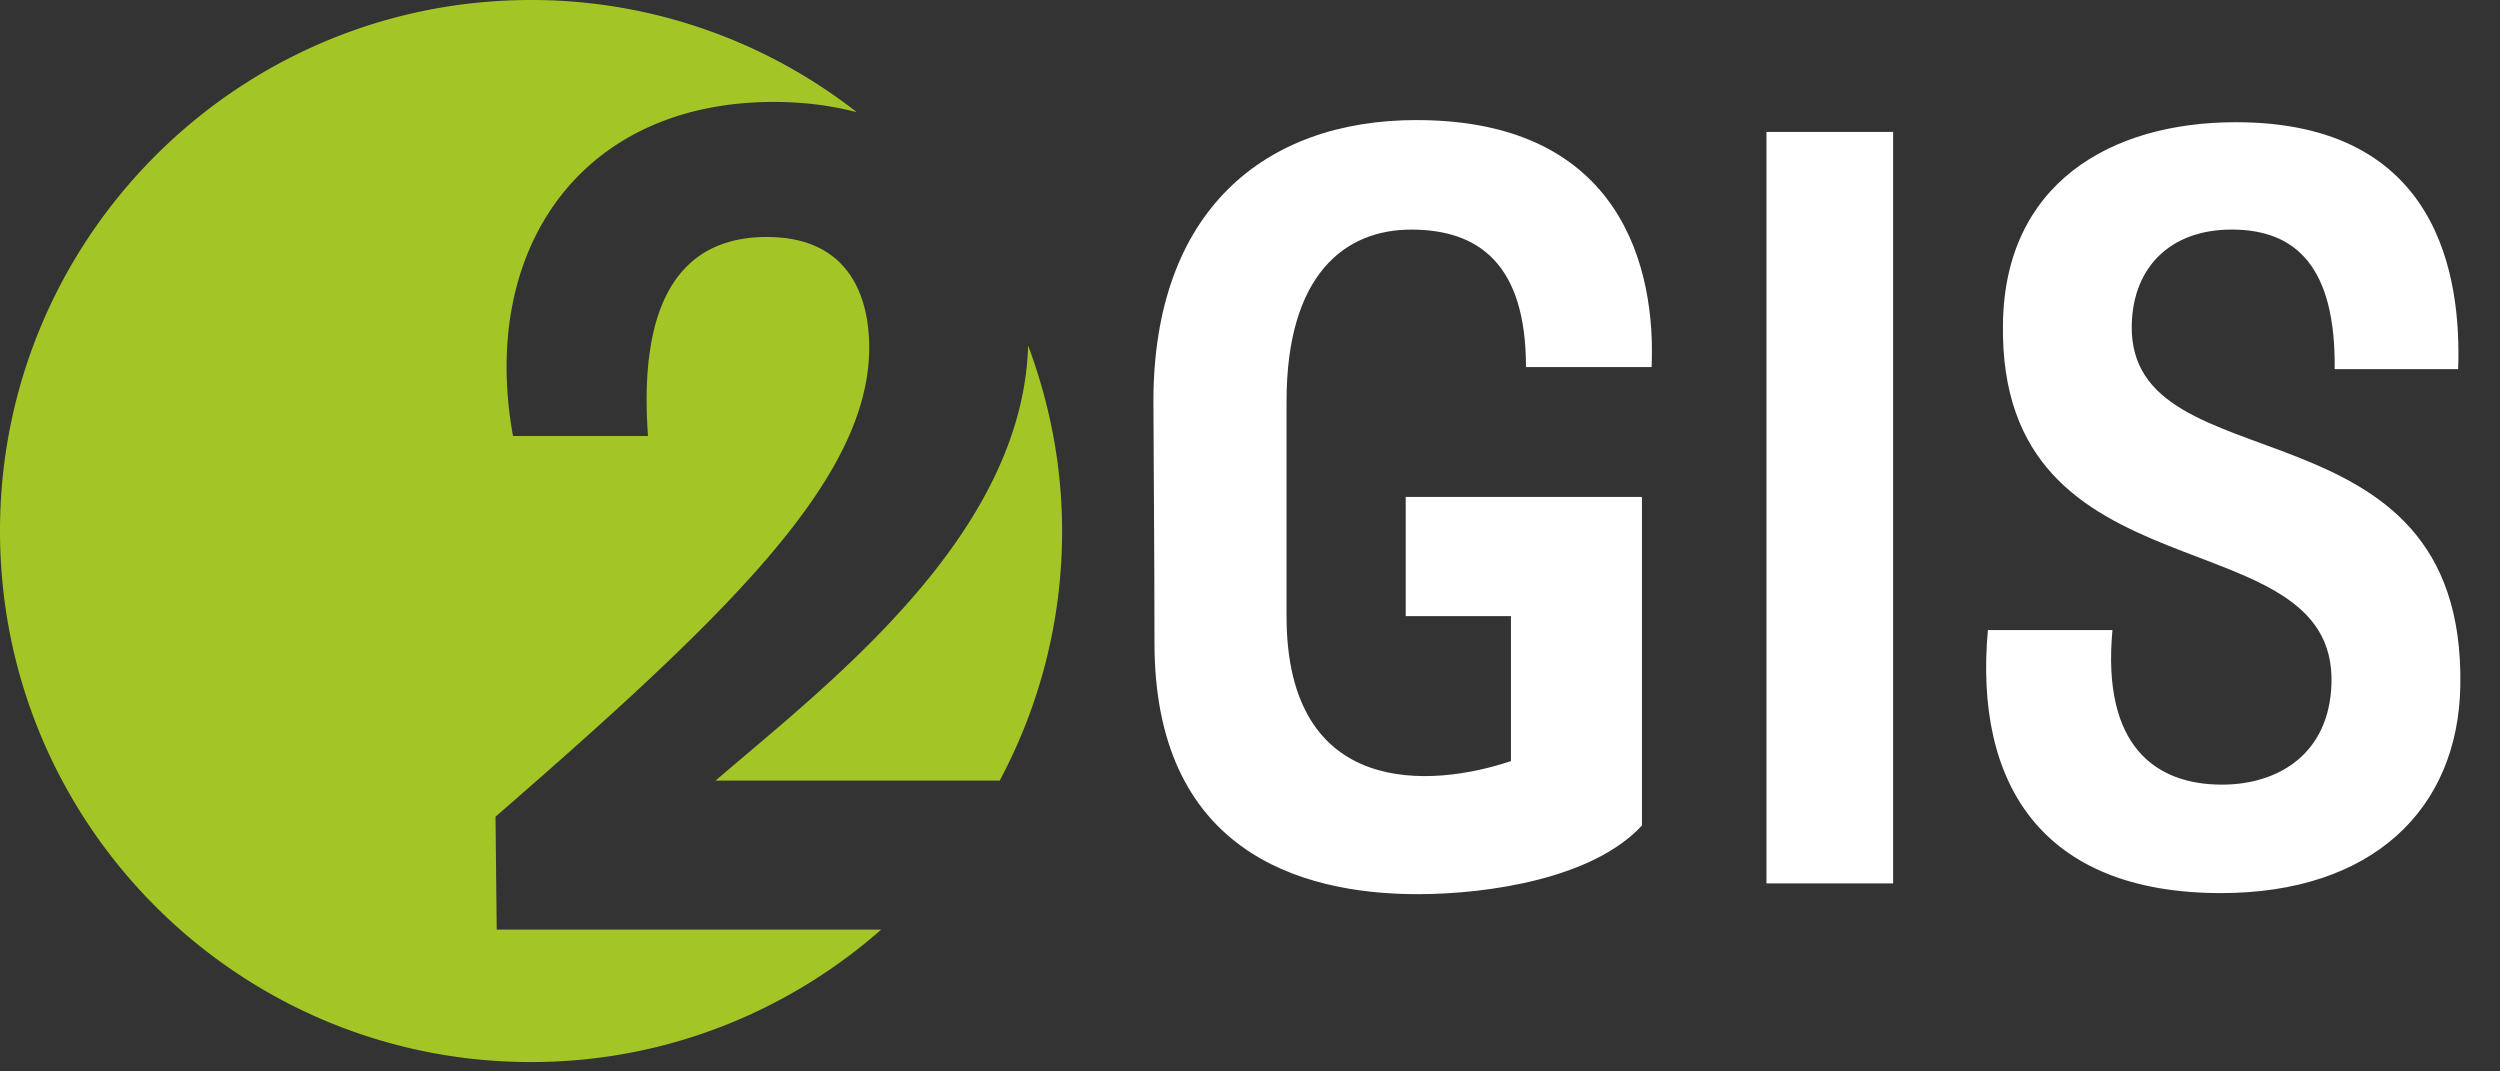 <svg width="63" height="27" viewBox="0 0 63 27" fill="none" xmlns="http://www.w3.org/2000/svg"><rect x="0" y="0" width="63" height="27" fill="#333333" stroke="none"/><path d="M26.765 13.382c0-1.646-.312-3.216-.856-4.673-.143 4.794-5.016 8.506-7.877 10.962h7.16a13.3 13.3 0 0 0 1.573-6.289M21.59 2.827A13.3 13.3 0 0 0 13.383 0C5.992 0 0 5.992 0 13.382s5.992 13.382 13.383 13.382c3.384 0 6.466-1.266 8.823-3.338h-9.689l-.03-2.845c5.838-5.075 9.417-8.507 9.417-11.823 0-1.232-.47-2.786-2.581-2.786-1.672 0-3.286.968-2.993 5.016h-3.402c-.851-4.693 1.701-8.419 6.57-8.419.755 0 1.453.09 2.09.258" fill="#A3C626"/><path d="M38.455 9.25h3.165c.108-2.408-.703-6.224-5.925-6.224-3.842 0-6.629 2.3-6.629 7.09 0 .649.027 4.003.027 6.086 0 5.195 3.6 6.331 6.63 6.331 1.812 0 4.436-.405 5.654-1.731v-8.279h-5.953v3.003h2.652v3.653c-2.002.676-5.655.947-5.655-3.653v-5.41c0-3.22 1.489-4.33 3.139-4.33 1.704 0 2.895.866 2.895 3.463M62 17.284c.135-7.413-8.36-4.952-8.28-9.09.028-1.461.975-2.409 2.517-2.409 1.65 0 2.624.974 2.597 3.518h3.111c.082-2.3-.46-6.223-5.6-6.223-3.192 0-5.816 1.57-5.87 5.06-.136 7.114 8.414 4.788 8.278 9.09-.054 1.758-1.326 2.543-2.76 2.543-1.677 0-3.03-.974-2.759-3.896h-3.139c-.351 3.869 1.353 6.629 5.872 6.629 3.814 0 5.978-2.111 6.033-5.222m-14.293 4.978h-3.192V3.324h3.192zm0 0h-3.192V3.324h3.192z" fill="#fff"/></svg>